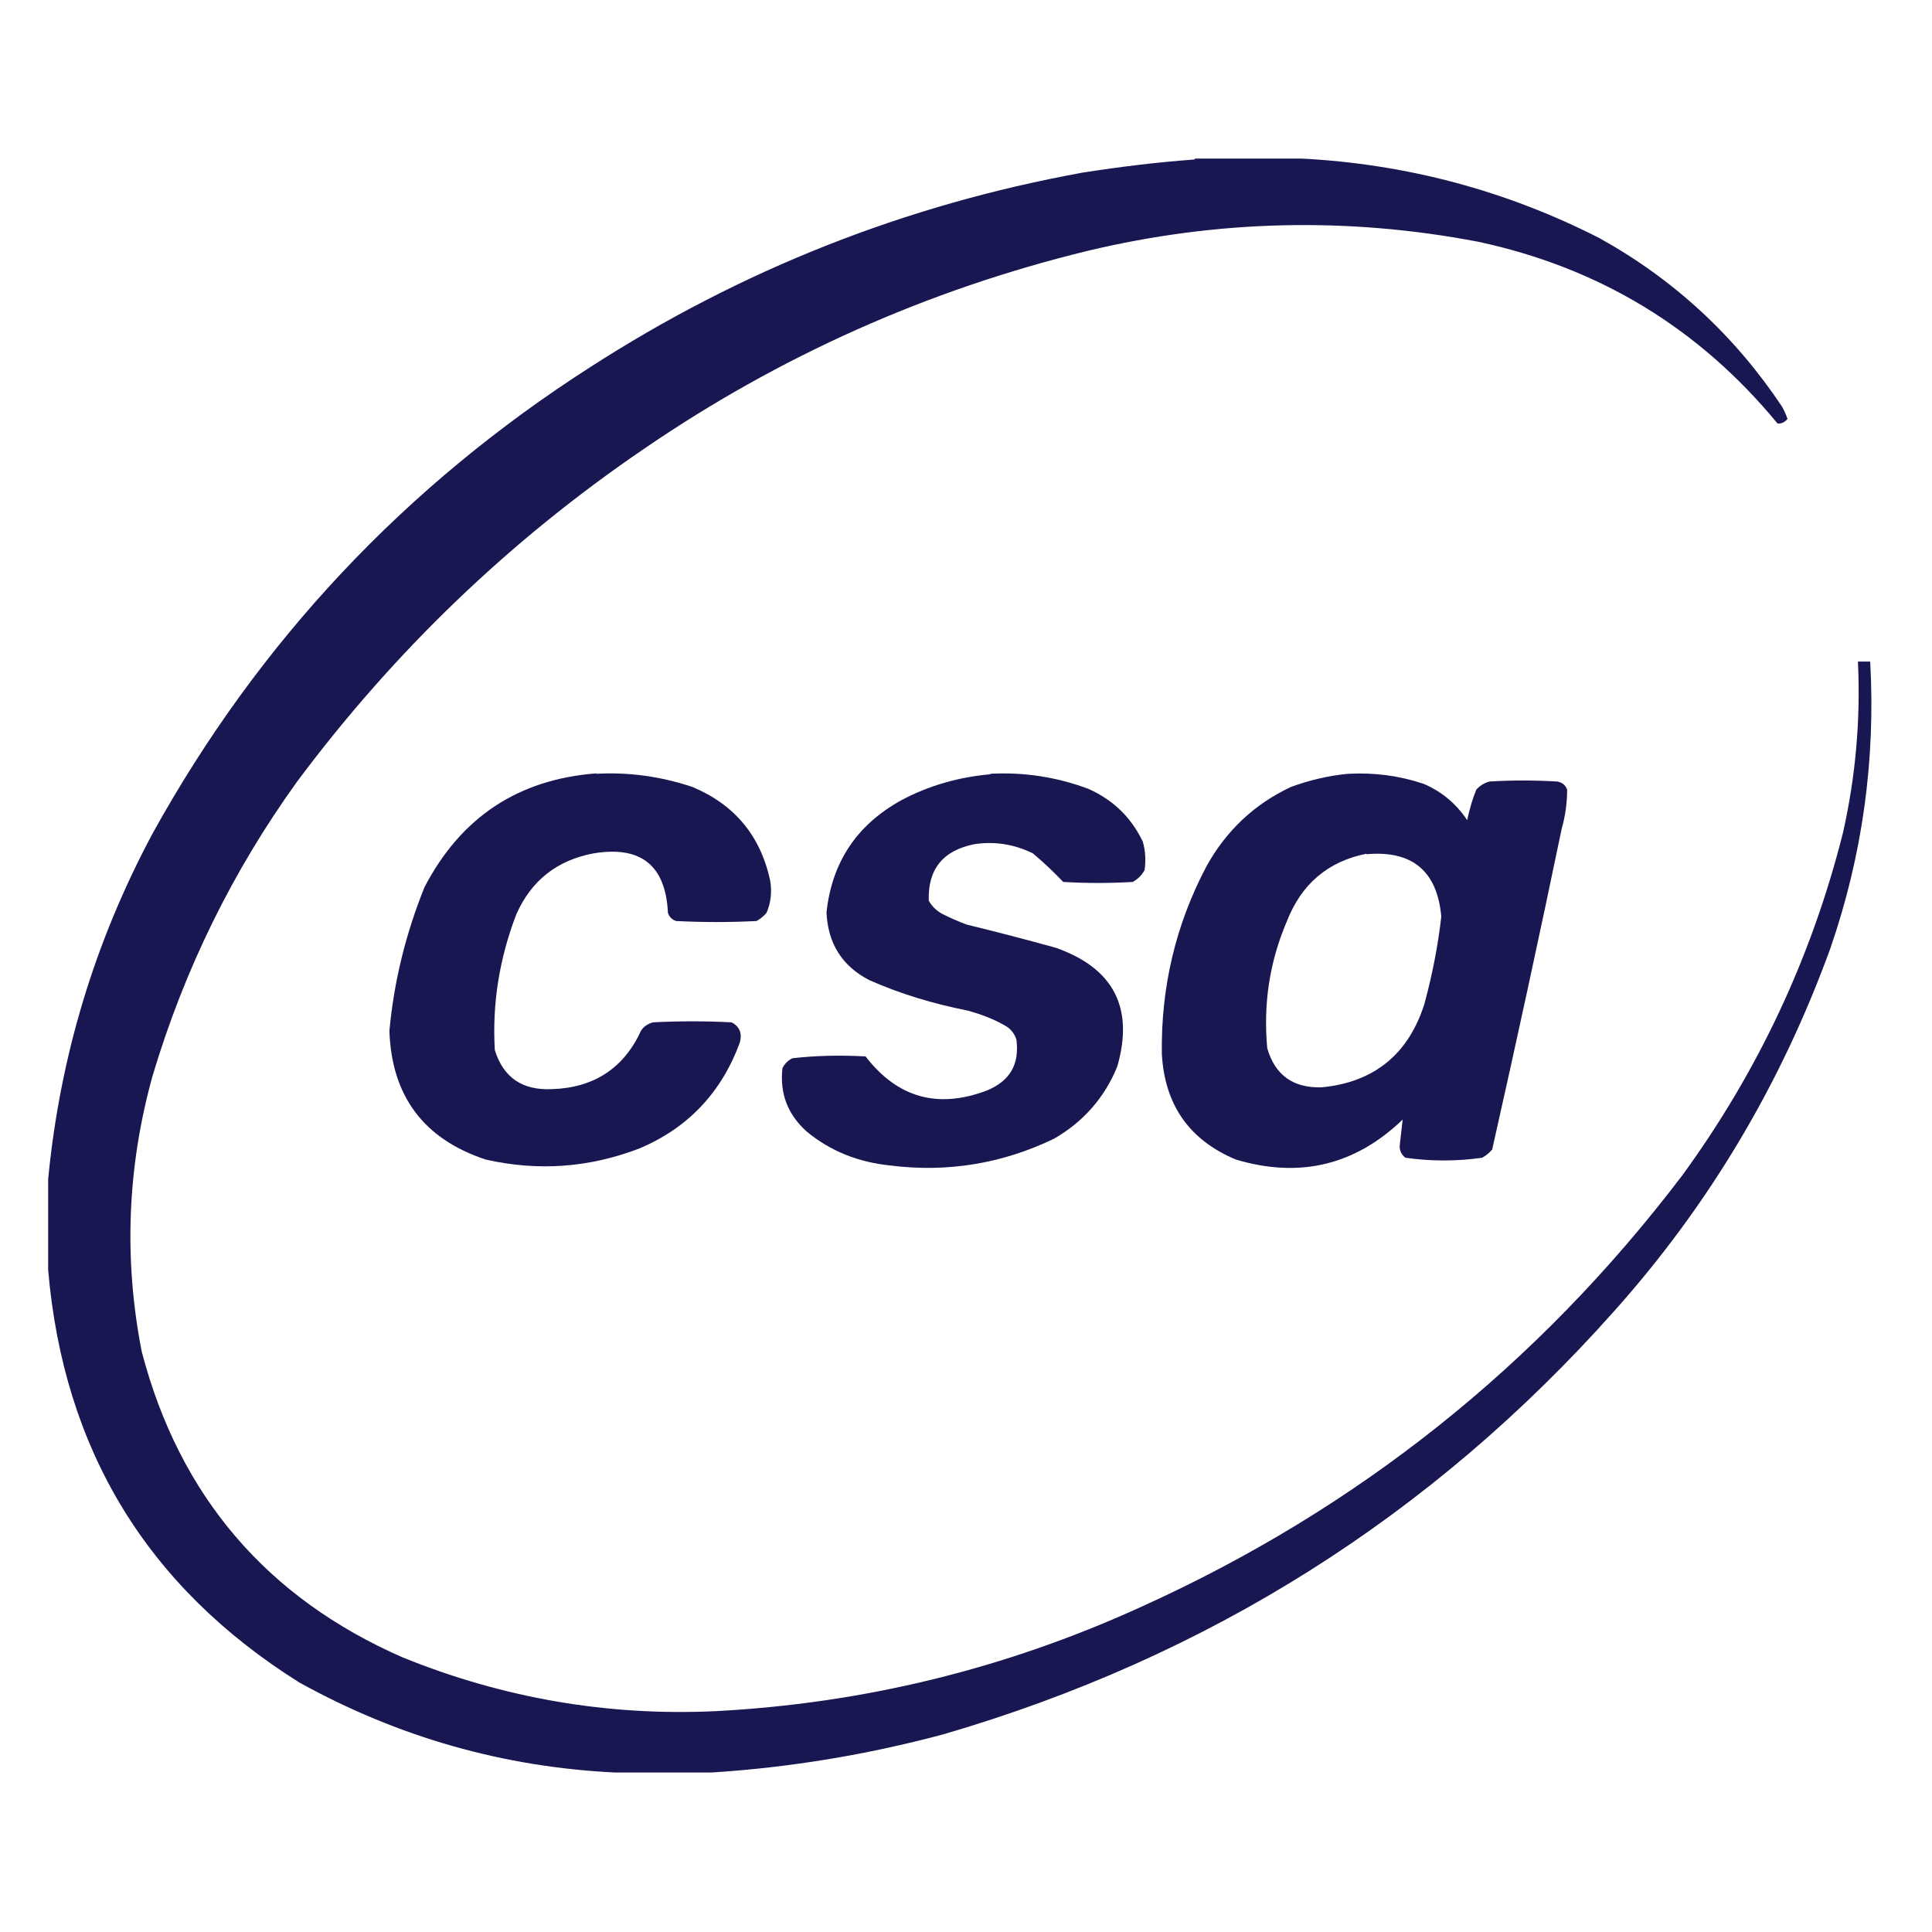 <?xml version="1.0" encoding="UTF-8"?>
<svg id="Layer_1" data-name="Layer 1" xmlns="http://www.w3.org/2000/svg" version="1.1" viewBox="0 0 425.2 425.2">
  <defs>
    <style>
      .cls-1 {
        opacity: 1;
      }

      .cls-1, .cls-2, .cls-3, .cls-4 {
        fill: #191751;
        fill-rule: evenodd;
        isolation: isolate;
      }

      .cls-1, .cls-2, .cls-3, .cls-4, .cls-5 {
        stroke-width: 0px;
      }

      .cls-2 {
        opacity: 1;
      }

      .cls-3 {
        opacity: 1;
      }

      .cls-4 {
        opacity: 1;
      }

      .cls-5 {
        fill: #fff;
      }
    </style>
  </defs>
  <rect class="cls-5" width="425.2" height="425.2"/>
  <path class="cls-3" d="M263,34.9h23.5c23,1.2,44.9,7,65.5,17.5,16.4,9.1,29.8,21.5,40.2,37.1.5.9.9,1.8,1.2,2.7-.6.7-1.3,1.1-2.2,1-17.2-20.9-39.2-34.3-65.9-40-28.8-5.5-57.4-4.8-85.9,2-35.3,8.6-67.9,23.2-97.7,43.6-29.5,20.1-54.9,44.5-76.3,73.2-14.2,19.7-24.8,41.3-31.8,64.7-5.6,20.1-6.4,40.4-2.4,60.8,8.3,31.7,27.5,54.2,57.5,67.3,22,8.9,44.9,12.9,68.7,11.8,32.6-1.7,63.7-9.3,93.4-22.8,47.9-21.6,87.7-53.3,119.5-95.2,16.6-22.8,28.4-47.9,35.3-75.3,2.8-12.4,3.9-25,3.3-37.7h2.7c1.2,21.6-1.7,42.7-8.8,63.2-10.8,29.7-26.6,56.3-47.5,79.7-40.2,45.2-89.4,76.2-147.7,93.2-16.8,4.5-33.8,7.3-51,8.4h-21.2c-24.7-1.2-47.8-7.8-69.5-19.8-33.5-21-51.9-51.2-55.3-90.8v-20c2.6-26.9,10.2-52.2,23-76.1,23.4-42.3,55.6-76.5,96.3-102.6,33.2-21.4,69.3-35.7,108.3-42.8,8.3-1.3,16.5-2.3,24.7-2.9Z"/>
  <path class="cls-2" d="M131.2,170.3c7.3-.4,14.3.6,21.2,2.9,9.3,3.9,15,10.8,17.1,20.6.4,2.4.2,4.8-.8,7.1-.6.7-1.3,1.3-2.2,1.8-5.9.3-11.8.3-17.7,0-.9-.3-1.5-.9-1.8-1.8-.5-10.4-5.9-14.8-16.3-13.1-8.1,1.5-13.8,6-17.1,13.5-3.7,9.7-5.3,19.6-4.7,29.8,1.9,6.1,6.1,8.9,12.6,8.6,9.2-.3,15.8-4.6,19.6-12.9.6-.9,1.5-1.5,2.6-1.8,5.8-.3,11.5-.3,17.3,0,1.8.9,2.4,2.5,1.8,4.5-4,10.9-11.4,18.8-22.2,23.3-11,4.2-22.2,5-33.7,2.4-13.6-4.5-20.7-13.9-21.2-28.3,1-10.9,3.6-21.4,7.7-31.6,8-15.4,20.6-23.8,37.9-25.1Z"/>
  <path class="cls-1" d="M217.9,170.3c7.5-.4,14.6.7,21.6,3.3,5.4,2.4,9.4,6.2,12,11.6.6,2,.7,4.2.4,6.3-.6,1.1-1.5,2-2.6,2.6-5.1.3-10.2.3-15.3,0-2.1-2.2-4.3-4.3-6.7-6.3-4.1-2-8.4-2.7-12.9-2-6.9,1.4-10.2,5.5-10,12.4.7,1.3,1.7,2.2,2.9,2.9,1.8.9,3.6,1.7,5.5,2.4,6.6,1.6,13.1,3.3,19.6,5.1,12.7,4.5,17.2,13.2,13.5,26.1-2.8,6.9-7.5,12.2-13.9,15.9-11.4,5.5-23.5,7.5-36.1,5.9-6.9-.7-13.1-3.1-18.4-7.5-4.2-3.8-5.9-8.4-5.3-13.9.5-1,1.2-1.7,2.2-2.2,5.3-.6,10.7-.7,16.1-.4,7,9.1,15.9,11.6,26.7,7.5,5.1-2.1,7.2-5.8,6.5-11.2-.4-1.2-1.1-2.2-2.2-2.9-2.7-1.6-5.6-2.7-8.6-3.5-7.5-1.5-14.6-3.6-21.6-6.7-6-3.1-9.1-8.1-9.4-14.9,1.2-11.1,6.7-19.3,16.5-24.7,6.2-3.3,12.8-5.1,19.6-5.7Z"/>
  <path class="cls-4" d="M296.8,170.3c5.6-.3,11.1.4,16.5,2.2,4,1.7,7.2,4.4,9.6,8,.5-2.3,1.1-4.5,2-6.7.8-.9,1.8-1.5,2.9-1.8,5-.3,9.9-.3,14.9,0,1.1.2,1.8.7,2.2,1.8,0,2.9-.4,5.8-1.2,8.6-4.9,23.6-10,47.1-15.3,70.6-.6.7-1.3,1.3-2.2,1.8-5.6.8-11.3.8-16.9,0-1-.8-1.4-1.8-1.2-3.1.2-1.8.4-3.5.6-5.3-10.4,10-22.6,13-36.7,8.8-10.3-4.3-15.7-12.1-16.3-23.3-.2-14.6,3-28.3,9.8-41.2,4.3-7.8,10.5-13.7,18.6-17.5,4.1-1.5,8.3-2.5,12.6-2.9ZM300.7,187.9c-8.5,1.7-14.3,6.7-17.5,14.9-3.8,8.9-5.2,18.2-4.3,27.9,1.7,5.9,5.7,8.8,12,8.6,11.5-1.1,19.1-7.3,22.6-18.4,1.7-6.3,3-12.8,3.7-19.2-.9-10-6.4-14.6-16.5-13.7Z"/>
</svg>
